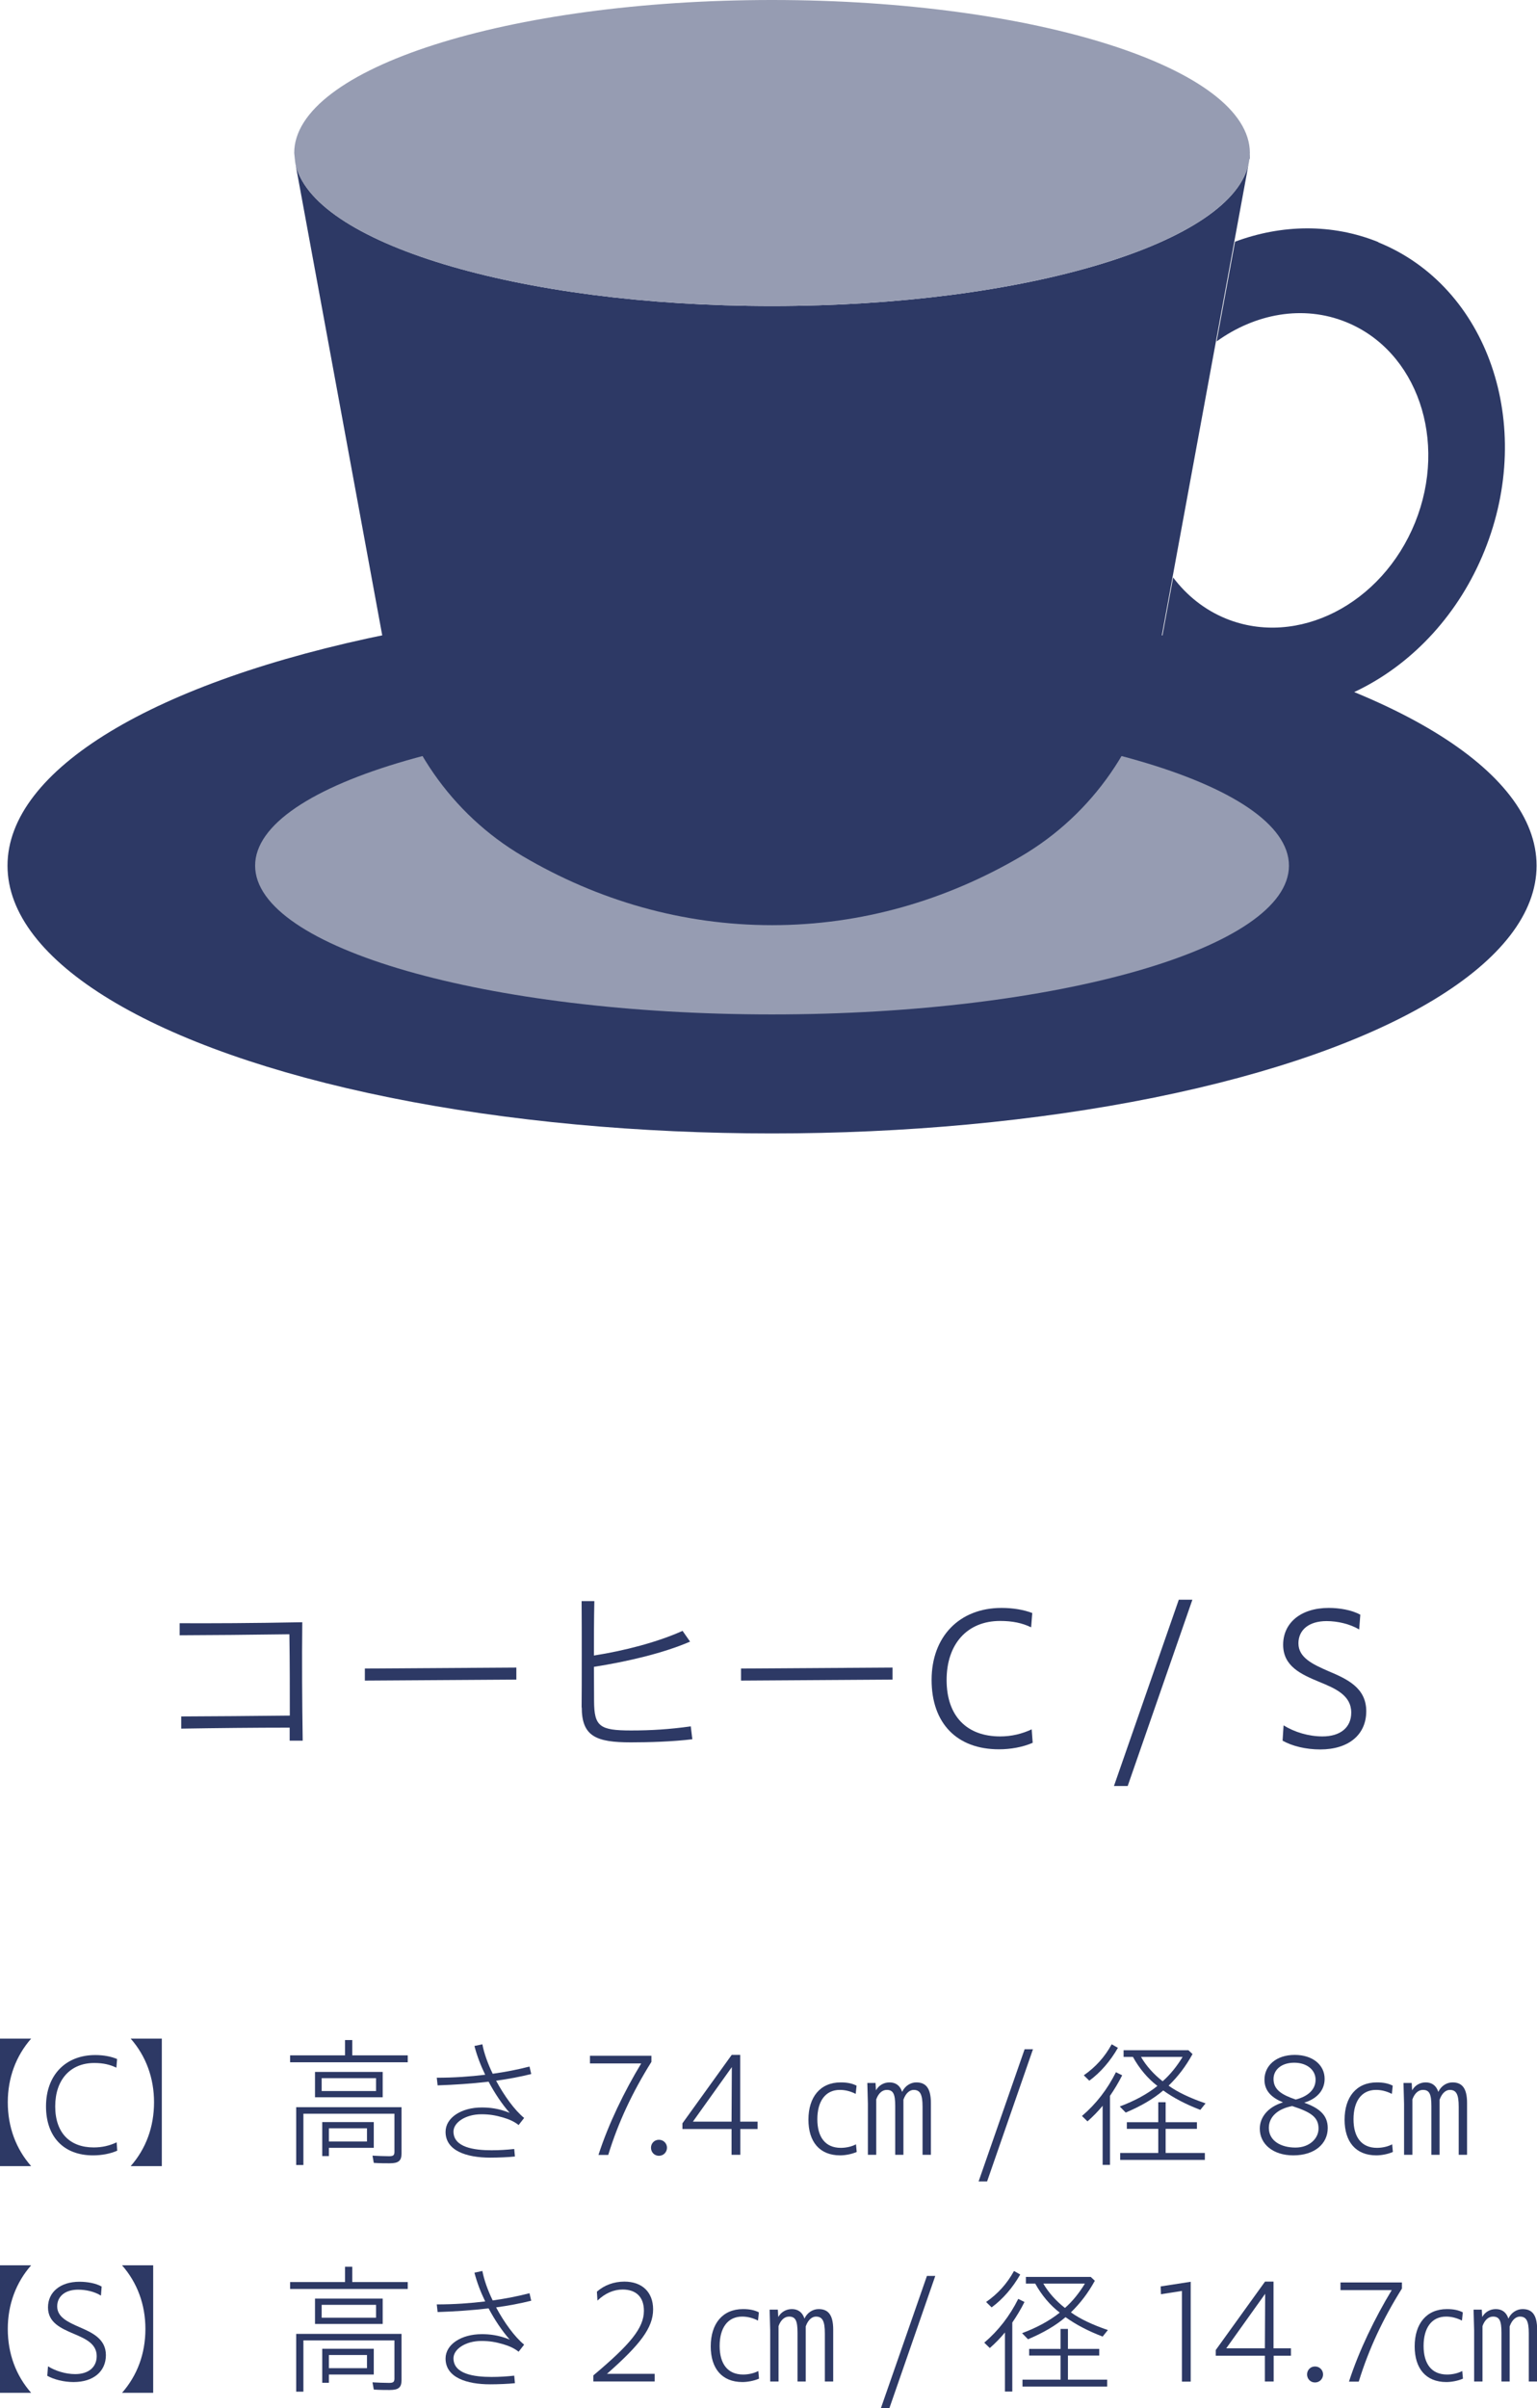 <svg xmlns="http://www.w3.org/2000/svg" id="_&#x30EC;&#x30A4;&#x30E4;&#x30FC;_2" viewBox="0 0 108.56 169.97"><g id="_&#x6587;&#x5B57;"><g><g><g><path d="M12.78,121.15c2.33-.01,4.97-.03,7.69-.06,0-1.81,0-3.75-.03-5.74-2.89,.04-5.38,.06-7.75,.07v-.85c2.23,.01,5.11,0,8.66-.07-.03,2.75-.01,5.62,.03,8.36h-.92v-.92c-2.47,0-5.18,.03-7.66,.07v-.85Z" style="fill:#2d3965;"></path><path d="M25.75,117.77l10.72-.07v.85s-10.7,.07-10.7,.07v-.85Z" style="fill:#2d3965;"></path><path d="M41.08,120.52c.01-1.01,.01-1.95,.01-3.78,0-1.25,0-2.49-.01-3.73h.9c-.03,1.3-.03,2.58-.03,3.84,2.17-.34,4.48-.94,6.26-1.74l.53,.76c-1.85,.8-4.37,1.4-6.79,1.78,0,.81,.01,1.61,.01,2.42,.01,1.78,.39,2.07,2.61,2.07,1.43,0,2.72-.08,4.22-.29l.11,.91c-1.4,.17-3.07,.22-4.34,.22-2.45,0-3.47-.42-3.47-2.47Z" style="fill:#2d3965;"></path><path d="M52.32,117.77l10.72-.07v.85s-10.7,.07-10.7,.07v-.85Z" style="fill:#2d3965;"></path><path d="M65.8,118.57c0-3.05,1.96-5.08,4.94-5.08,.81,0,1.57,.13,2.17,.36l-.08,1.01c-.64-.31-1.33-.45-2.19-.45-2.31,0-3.78,1.61-3.78,4.17s1.44,3.98,3.78,3.98c.81,0,1.54-.18,2.23-.5l.07,.95c-.71,.31-1.57,.46-2.38,.46-2.97,0-4.76-1.83-4.76-4.9Z" style="fill:#2d3965;"></path><path d="M83.27,112.91h.95l-4.57,13.15h-.97l4.58-13.15Z" style="fill:#2d3965;"></path><path d="M90.59,122.86l.07-1.08c.78,.48,1.77,.78,2.75,.78,1.26,0,2.03-.63,2.03-1.68,0-1.22-1.11-1.7-2.26-2.17-1.27-.53-2.55-1.09-2.55-2.62s1.23-2.6,3.22-2.6c.74,0,1.62,.14,2.23,.48l-.08,1.04c-.66-.39-1.53-.59-2.3-.59-1.26,0-1.99,.63-1.99,1.57,0,1.01,1.01,1.48,2.11,1.96,1.3,.55,2.68,1.16,2.68,2.83s-1.26,2.7-3.25,2.7c-1.02,0-1.99-.24-2.66-.62Z" style="fill:#2d3965;"></path></g><g><path d="M.55,148.38c0,1.74,.57,3.28,1.65,4.51H0v-9H2.2c-1.08,1.23-1.65,2.78-1.65,4.49Z" style="fill:#2d3965;"></path><path d="M3.25,148.67c0-2.19,1.37-3.62,3.48-3.62,.58,0,1.12,.1,1.54,.28l-.05,.61c-.46-.22-.94-.33-1.56-.33-1.69,0-2.76,1.18-2.76,3.06s1.04,2.9,2.72,2.9c.59,0,1.11-.12,1.62-.36l.04,.59c-.5,.22-1.11,.33-1.71,.33-2.07,0-3.32-1.31-3.32-3.46Z" style="fill:#2d3965;"></path><path d="M10.88,148.38c0-1.71-.57-3.26-1.65-4.49h2.2v9h-2.2c1.08-1.23,1.65-2.77,1.65-4.51Z" style="fill:#2d3965;"></path><path d="M24.37,145.07v-1.08h.51v1.08h3.92v.49h-8.31v-.49h3.88Zm3.99,3.66v3.27c0,.52-.22,.69-.84,.69-.26,0-.74,0-1.12-.03l-.09-.51c.35,.02,.85,.04,1.17,.04,.29,0,.38-.06,.38-.31v-2.69h-6.43v3.62h-.51v-4.08h7.44Zm-1.33-2.49v1.79h-4.78v-1.79h4.78Zm-.47,.44h-3.84v.91h3.84v-.91Zm-.16,3.1v1.82h-3.17v.58h-.47v-2.4h3.64Zm-.48,.44h-2.69v.93h2.69v-.93Z" style="fill:#2d3965;"></path><path d="M34.03,148.75c.53,0,1.18,.06,1.97,.38-.54-.61-1.06-1.39-1.49-2.2-1.19,.14-2.43,.22-3.6,.26l-.06-.54c1.21,0,2.35-.08,3.42-.21-.33-.68-.59-1.37-.76-2.03l.56-.12c.12,.63,.38,1.36,.73,2.08,.93-.13,1.79-.3,2.6-.51l.12,.53c-.76,.19-1.6,.35-2.48,.47,.58,1.08,1.31,2.08,1.98,2.63l-.39,.5c-.31-.25-.68-.41-1.09-.53-.55-.16-.97-.23-1.54-.23-1.12,0-1.97,.58-1.97,1.22,0,1.12,1.46,1.32,2.69,1.32,.53,0,1.05-.03,1.6-.09l.05,.53c-.44,.05-1.19,.08-1.75,.08-1.66,0-3.15-.48-3.15-1.82,0-.99,1.1-1.72,2.56-1.72Z" style="fill:#2d3965;"></path><path d="M45.29,145.64h-3.62v-.54h4.34v.43c-1.34,2.14-2.34,4.26-3.05,6.57h-.69c.7-2.18,1.84-4.51,3.02-6.46Z" style="fill:#2d3965;"></path><path d="M45.98,151.59c0-.3,.23-.56,.56-.56s.57,.26,.57,.56-.23,.57-.57,.57-.56-.27-.56-.57Z" style="fill:#2d3965;"></path><path d="M48.2,149.87l3.48-4.83h.6v4.71h1.23v.52h-1.22v1.82h-.62v-1.82h-3.47v-.4Zm3.47-.12l.02-3.85-2.75,3.85h2.73Z" style="fill:#2d3965;"></path><path d="M57.1,149.61c0-1.59,.83-2.63,2.28-2.63,.45,0,.81,.07,1.12,.23l-.06,.58c-.38-.19-.75-.28-1.12-.28-1.03,0-1.59,.81-1.59,2.07s.56,2.02,1.66,2.02c.37,0,.78-.09,1.07-.25l.05,.54c-.36,.16-.83,.24-1.17,.24-1.46,0-2.24-.97-2.24-2.52Zm4.2-1.12l-.04-1.47h.58l.03,.52c.19-.34,.54-.56,.96-.56s.74,.21,.89,.67c.2-.43,.6-.67,1-.67,.64,0,1.03,.36,1.03,1.45v3.66h-.59v-3.39c0-.88-.17-1.19-.63-1.19-.24,0-.54,.18-.72,.69v3.89h-.58v-3.44c0-.85-.14-1.14-.6-1.14-.3,0-.58,.22-.74,.67v3.91h-.59v-3.6Z" style="fill:#2d3965;"></path><path d="M72.37,144.64h.59l-3.24,9.33h-.6l3.25-9.33Z" style="fill:#2d3965;"></path><path d="M76.81,149.73l-.39-.38c1.01-.86,1.8-1.89,2.4-3.09l.44,.22c-.26,.52-.56,1.01-.86,1.45v4.87h-.52v-4.17c-.32,.39-.67,.75-1.07,1.1Zm1.71-5.44l.44,.25c-.54,.94-1.22,1.73-2.02,2.32l-.39-.38c.83-.58,1.47-1.28,1.97-2.19Zm4.02,2.92c.62,.45,1.5,.87,2.61,1.25l-.37,.46c-1.04-.4-1.88-.84-2.62-1.37-.69,.59-1.56,1.1-2.65,1.56l-.42-.43c1.04-.39,1.92-.86,2.66-1.45-.68-.52-1.28-1.23-1.73-2.05h-.66v-.47h4.58l.29,.27c-.48,.87-1.02,1.58-1.69,2.23Zm-.73,4.75v-1.7h-2.22v-.47h2.22v-1.41h.52v1.41h2.21v.47h-2.21v1.7h2.77v.49h-5.98v-.49h2.69Zm.31-5.06c.54-.47,1.02-1.08,1.41-1.72h-2.94c.37,.64,.91,1.24,1.53,1.72Z" style="fill:#2d3965;"></path><path d="M88.98,150.24c0-.79,.57-1.53,1.64-1.85-.75-.31-1.31-.77-1.31-1.6,0-.98,.81-1.75,2.14-1.75,1.26,0,2.11,.7,2.11,1.69,0,.79-.52,1.4-1.44,1.68,1.01,.37,1.66,.84,1.66,1.79,0,1.1-.91,1.93-2.43,1.93-1.44,0-2.37-.8-2.37-1.89Zm2.52,1.34c1.01,0,1.63-.66,1.63-1.34,0-.81-.54-1.16-1.86-1.59-1.1,.21-1.65,.82-1.65,1.54,0,.92,.86,1.39,1.88,1.39Zm.02-3.39c.88-.23,1.4-.71,1.4-1.4s-.61-1.2-1.51-1.2-1.46,.5-1.46,1.15c0,.76,.59,1.12,1.57,1.45Z" style="fill:#2d3965;"></path><path d="M94.97,149.61c0-1.59,.83-2.63,2.28-2.63,.45,0,.81,.07,1.12,.23l-.06,.58c-.38-.19-.75-.28-1.12-.28-1.03,0-1.59,.81-1.59,2.07s.56,2.02,1.66,2.02c.37,0,.78-.09,1.07-.25l.05,.54c-.36,.16-.83,.24-1.17,.24-1.46,0-2.24-.97-2.24-2.52Zm4.2-1.12l-.04-1.47h.58l.03,.52c.19-.34,.54-.56,.96-.56s.74,.21,.89,.67c.2-.43,.6-.67,1-.67,.64,0,1.03,.36,1.03,1.45v3.66h-.59v-3.39c0-.88-.17-1.19-.63-1.19-.24,0-.54,.18-.72,.69v3.89h-.58v-3.44c0-.85-.14-1.14-.6-1.14-.3,0-.58,.22-.74,.67v3.91h-.59v-3.6Z" style="fill:#2d3965;"></path><path d="M.55,164.38c0,1.74,.57,3.28,1.65,4.51H0v-9H2.2c-1.08,1.23-1.65,2.78-1.65,4.49Z" style="fill:#2d3965;"></path><path d="M3.34,167.69l.05-.67c.5,.31,1.22,.55,1.92,.55,.92,0,1.52-.47,1.52-1.27,0-.88-.8-1.23-1.63-1.58-.91-.39-1.81-.79-1.81-1.86s.86-1.81,2.22-1.81c.54,0,1.15,.1,1.57,.34l-.05,.64c-.46-.29-1.07-.42-1.61-.42-.93,0-1.48,.48-1.48,1.18,0,.75,.74,1.1,1.54,1.45,.93,.4,1.9,.84,1.9,1.99s-.88,1.9-2.28,1.9c-.72,0-1.41-.19-1.86-.44Z" style="fill:#2d3965;"></path><path d="M10.27,164.38c0-1.71-.57-3.26-1.65-4.49h2.2v9h-2.2c1.08-1.23,1.65-2.77,1.65-4.51Z" style="fill:#2d3965;"></path><path d="M24.37,161.07v-1.08h.51v1.08h3.92v.49h-8.31v-.49h3.88Zm3.99,3.66v3.27c0,.52-.22,.69-.84,.69-.26,0-.74,0-1.12-.03l-.09-.51c.35,.02,.85,.04,1.17,.04,.29,0,.38-.06,.38-.31v-2.69h-6.43v3.62h-.51v-4.08h7.44Zm-1.33-2.49v1.79h-4.78v-1.79h4.78Zm-.47,.44h-3.84v.91h3.84v-.91Zm-.16,3.1v1.82h-3.17v.58h-.47v-2.4h3.64Zm-.48,.44h-2.69v.93h2.69v-.93Z" style="fill:#2d3965;"></path><path d="M34.03,164.75c.53,0,1.18,.06,1.97,.38-.54-.61-1.06-1.39-1.49-2.2-1.19,.14-2.43,.22-3.6,.26l-.06-.54c1.21,0,2.35-.08,3.42-.21-.33-.68-.59-1.37-.76-2.03l.56-.12c.12,.63,.38,1.36,.73,2.08,.93-.13,1.79-.3,2.6-.51l.12,.53c-.76,.19-1.6,.35-2.48,.47,.58,1.08,1.31,2.08,1.98,2.63l-.39,.5c-.31-.25-.68-.41-1.09-.53-.55-.16-.97-.23-1.54-.23-1.12,0-1.97,.58-1.97,1.22,0,1.12,1.46,1.32,2.69,1.32,.53,0,1.05-.03,1.6-.09l.05,.53c-.44,.05-1.19,.08-1.75,.08-1.66,0-3.15-.48-3.15-1.82,0-.99,1.1-1.72,2.56-1.72Z" style="fill:#2d3965;"></path><path d="M41.91,167.66c2.58-2.17,3.57-3.33,3.57-4.56,0-1-.58-1.5-1.5-1.5-.63,0-1.24,.26-1.78,.78l-.04-.63c.52-.46,1.21-.71,1.94-.71,1.25,0,2.03,.74,2.03,1.96,0,1.31-.93,2.5-3.26,4.55h3.37v.54h-4.33v-.43Z" style="fill:#2d3965;"></path><path d="M50.2,165.61c0-1.59,.83-2.63,2.28-2.63,.45,0,.81,.07,1.12,.23l-.06,.58c-.38-.19-.75-.28-1.12-.28-1.03,0-1.59,.81-1.59,2.07s.56,2.02,1.66,2.02c.37,0,.78-.09,1.07-.25l.05,.54c-.36,.16-.83,.24-1.17,.24-1.46,0-2.24-.97-2.24-2.52Zm4.2-1.12l-.04-1.47h.58l.03,.52c.19-.34,.54-.56,.96-.56s.74,.21,.89,.67c.2-.43,.6-.67,1-.67,.64,0,1.03,.36,1.03,1.45v3.66h-.59v-3.39c0-.88-.17-1.19-.63-1.19-.24,0-.54,.18-.72,.69v3.89h-.58v-3.44c0-.85-.14-1.14-.6-1.14-.3,0-.58,.22-.74,.67v3.91h-.59v-3.6Z" style="fill:#2d3965;"></path><path d="M65.47,160.64h.59l-3.24,9.33h-.6l3.25-9.33Z" style="fill:#2d3965;"></path><path d="M69.91,165.73l-.39-.38c1.01-.86,1.8-1.89,2.4-3.09l.44,.22c-.26,.52-.56,1.01-.86,1.45v4.87h-.52v-4.17c-.32,.39-.67,.75-1.07,1.1Zm1.71-5.44l.44,.25c-.54,.94-1.22,1.73-2.02,2.32l-.39-.38c.83-.58,1.47-1.28,1.97-2.19Zm4.02,2.92c.62,.45,1.5,.87,2.61,1.25l-.37,.46c-1.04-.4-1.88-.84-2.62-1.37-.69,.59-1.56,1.1-2.65,1.56l-.42-.43c1.04-.39,1.92-.86,2.66-1.45-.68-.52-1.28-1.23-1.73-2.05h-.66v-.47h4.58l.29,.27c-.48,.87-1.02,1.58-1.69,2.23Zm-.73,4.75v-1.7h-2.22v-.47h2.22v-1.41h.52v1.41h2.21v.47h-2.21v1.7h2.77v.49h-5.98v-.49h2.69Zm.31-5.06c.54-.47,1.02-1.08,1.41-1.72h-2.94c.37,.64,.91,1.24,1.53,1.72Z" style="fill:#2d3965;"></path><path d="M84.1,161.05v.38s0,6.67,0,6.67h-.62v-6.4l-1.48,.23-.02-.55,2.13-.33Z" style="fill:#2d3965;"></path><path d="M85.87,165.87l3.48-4.83h.6v4.71h1.23v.52h-1.22v1.82h-.62v-1.82h-3.47v-.4Zm3.47-.12l.02-3.85-2.75,3.85h2.73Z" style="fill:#2d3965;"></path><path d="M92.32,167.59c0-.3,.23-.56,.56-.56s.57,.26,.57,.56-.23,.57-.57,.57-.56-.27-.56-.57Z" style="fill:#2d3965;"></path><path d="M98.3,161.64h-3.62v-.54h4.34v.43c-1.34,2.14-2.34,4.26-3.05,6.57h-.69c.7-2.18,1.84-4.51,3.02-6.46Z" style="fill:#2d3965;"></path><path d="M99.92,165.61c0-1.59,.83-2.63,2.28-2.63,.45,0,.81,.07,1.12,.23l-.06,.58c-.38-.19-.75-.28-1.12-.28-1.03,0-1.59,.81-1.59,2.07s.56,2.02,1.66,2.02c.37,0,.78-.09,1.07-.25l.05,.54c-.36,.16-.83,.24-1.17,.24-1.46,0-2.24-.97-2.24-2.52Zm4.2-1.12l-.04-1.47h.58l.03,.52c.19-.34,.54-.56,.96-.56s.74,.21,.89,.67c.2-.43,.6-.67,1-.67,.64,0,1.03,.36,1.03,1.45v3.66h-.59v-3.39c0-.88-.17-1.19-.63-1.19-.24,0-.54,.18-.72,.69v3.89h-.58v-3.44c0-.85-.14-1.14-.6-1.14-.3,0-.58,.22-.74,.67v3.91h-.59v-3.6Z" style="fill:#2d3965;"></path></g></g><g><ellipse cx="54.53" cy="61.1" rx="54" ry="18.9" style="fill:#2d3965;"></ellipse><path d="M18.02,61.1c0-5.8,16.35-10.5,36.51-10.5s36.51,4.7,36.51,10.5-16.35,10.5-36.51,10.5-36.51-4.7-36.51-10.5" style="fill:#969cb2;"></path><path d="M88.28,10.8l-.07,.66c.04-.22,.07-.44,.07-.66" style="fill:#2d3965;"></path><path d="M88.28,10.8l-.07,.66c.04-.22,.07-.44,.07-.66Z" style="fill:#2d3965;"></path><path d="M54.53,65.3c6.33,0,12.31-1.76,17.61-4.87,5.05-2.97,8.53-8.02,9.59-13.78l6.48-35.19c-1.06,5.66-15.73,10.14-33.68,10.14S21.91,17.11,20.85,11.46l6.48,35.19c1.06,5.76,4.54,10.81,9.59,13.78,5.3,3.12,11.28,4.87,17.61,4.87" style="fill:#2d3965;"></path><path d="M54.53,0C35.89,0,20.78,4.83,20.78,10.8l.07,.66c1.06,5.66,15.73,10.14,33.68,10.14s32.62-4.48,33.68-10.14l.07-.66c0-5.96-15.11-10.8-33.75-10.8Z" style="fill:#969cb2;"></path><path d="M97.36,17.09c-3.29-1.33-6.85-1.25-10.13-.03l-1.3,7.04c2.72-1.96,6.1-2.6,9.14-1.37,5.03,2.03,7.21,8.37,4.88,14.15-2.34,5.78-8.31,8.82-13.34,6.79-1.53-.62-2.79-1.64-3.75-2.91l-1.3,7.04c.84,.6,1.77,1.12,2.76,1.52,7.74,3.13,16.94-1.55,20.53-10.44,3.6-8.9,.24-18.65-7.51-21.78" style="fill:#2d3965;"></path></g></g></g></svg>